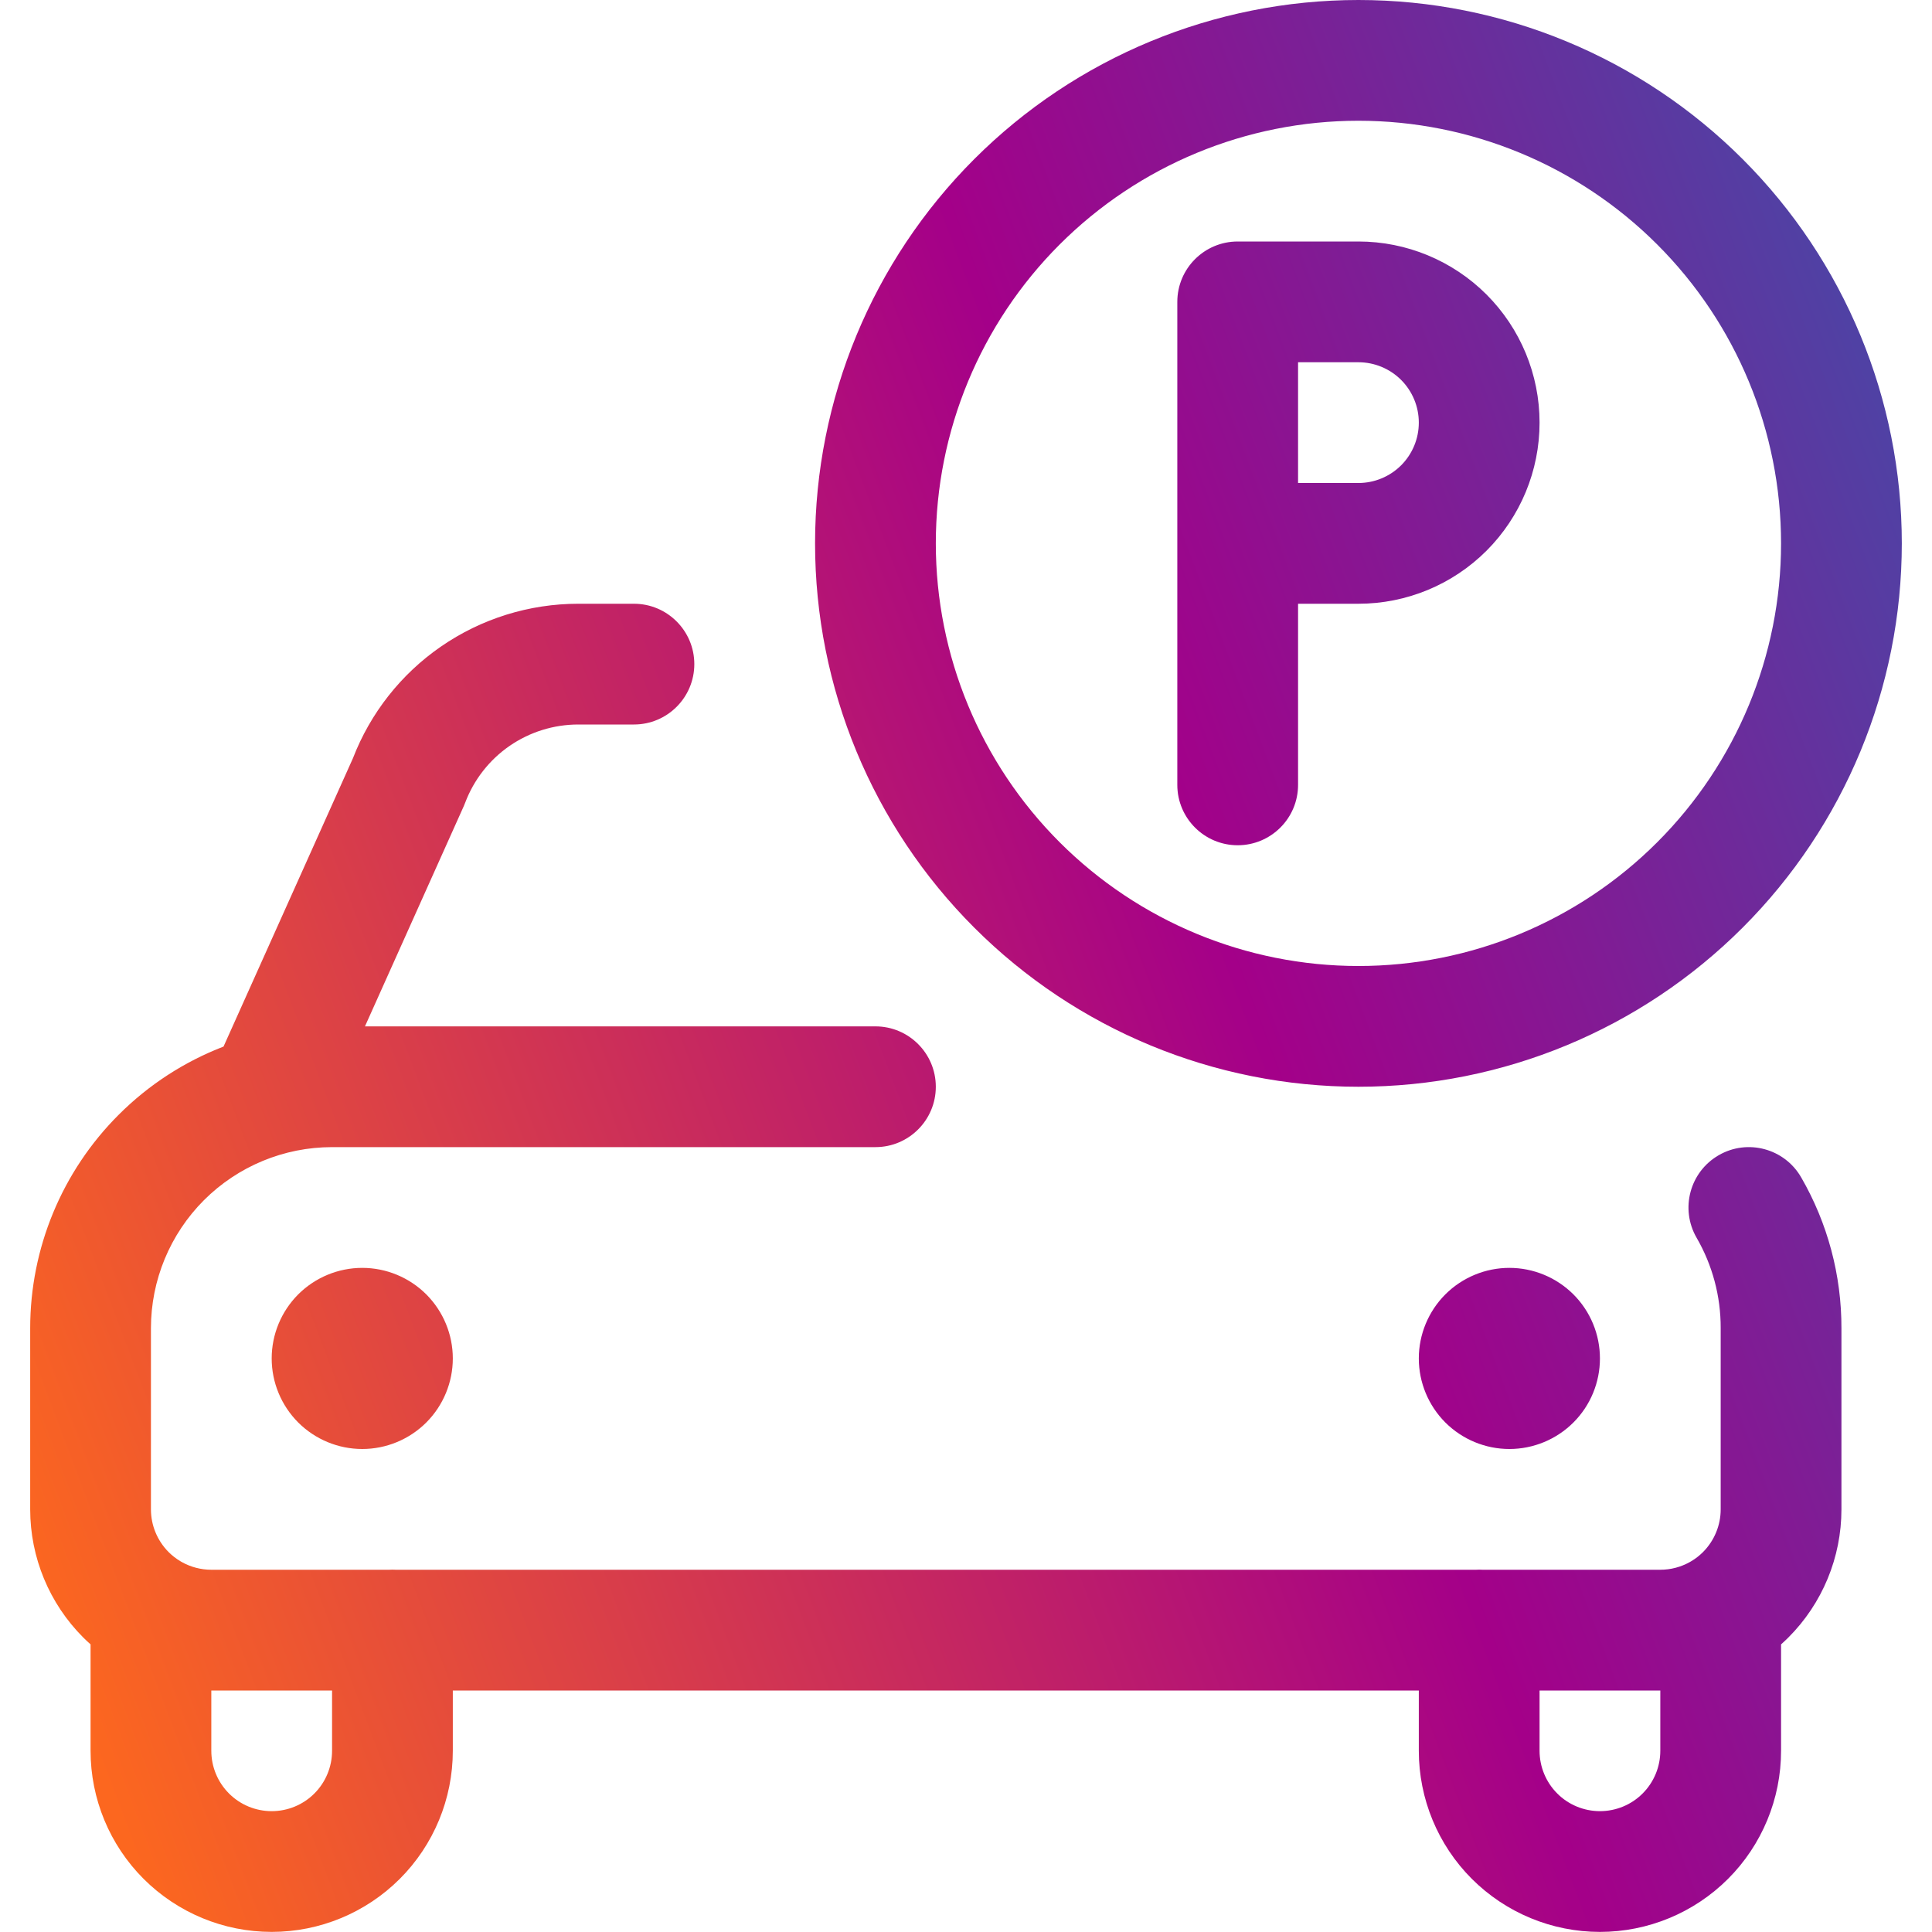 <svg width="40" height="40" viewBox="0 0 40 40" fill="none" xmlns="http://www.w3.org/2000/svg">
<path fill-rule="evenodd" clip-rule="evenodd" d="M28.125 0C25.141 0 22.28 1.185 20.17 3.295C18.06 5.405 16.875 8.266 16.875 11.25C16.875 14.234 18.06 17.095 20.17 19.205C22.28 21.315 25.141 22.5 28.125 22.5C31.109 22.5 33.97 21.315 36.08 19.205C38.19 17.095 39.375 14.234 39.375 11.25C39.375 8.266 38.19 5.405 36.08 3.295C33.97 1.185 31.109 0 28.125 0ZM21.938 5.063C23.579 3.422 25.804 2.5 28.125 2.5C30.446 2.5 32.671 3.422 34.312 5.063C35.953 6.704 36.875 8.929 36.875 11.25C36.875 13.571 35.953 15.796 34.312 17.437C32.671 19.078 30.446 20 28.125 20C25.804 20 23.579 19.078 21.938 17.437C20.297 15.796 19.375 13.571 19.375 11.25C19.375 8.929 20.297 6.704 21.938 5.063ZM25.625 5C24.935 5 24.375 5.56 24.375 6.25V16.25C24.375 16.94 24.935 17.5 25.625 17.5C26.315 17.5 26.875 16.94 26.875 16.25V12.5H28.125C29.12 12.5 30.073 12.105 30.777 11.402C31.48 10.698 31.875 9.745 31.875 8.75C31.875 7.755 31.48 6.802 30.777 6.098C30.073 5.395 29.12 5 28.125 5H25.625ZM28.125 10H26.875V7.5H28.125C28.456 7.5 28.774 7.632 29.009 7.866C29.243 8.101 29.375 8.418 29.375 8.75C29.375 9.082 29.243 9.399 29.009 9.634C28.774 9.868 28.456 10 28.125 10ZM11.973 15C11.464 15 10.968 15.155 10.549 15.444C10.131 15.733 9.811 16.143 9.631 16.619C9.622 16.643 9.613 16.667 9.602 16.69L7.556 21.25H18.125C18.815 21.25 19.375 21.81 19.375 22.5C19.375 23.19 18.815 23.75 18.125 23.75H6.875C5.88 23.75 4.927 24.145 4.223 24.848C3.52 25.552 3.125 26.505 3.125 27.5V31.25C3.125 31.581 3.257 31.899 3.491 32.134C3.565 32.208 3.647 32.271 3.734 32.323C3.745 32.329 3.755 32.335 3.765 32.341C3.949 32.444 4.159 32.5 4.375 32.5H8.06C8.082 32.499 8.103 32.498 8.125 32.498C8.147 32.498 8.168 32.499 8.19 32.5H30.56C30.582 32.499 30.603 32.498 30.625 32.498C30.647 32.498 30.668 32.499 30.69 32.5H34.375C34.591 32.5 34.8 32.444 34.985 32.341C34.995 32.335 35.005 32.329 35.016 32.323C35.103 32.271 35.185 32.208 35.259 32.134C35.493 31.899 35.625 31.581 35.625 31.25V27.5L35.625 27.496C35.627 26.84 35.455 26.194 35.126 25.626C34.781 25.028 34.985 24.264 35.583 23.918C36.18 23.572 36.945 23.777 37.29 24.374C37.84 25.325 38.128 26.404 38.125 27.502V31.25C38.125 32.245 37.73 33.198 37.027 33.902C36.977 33.951 36.927 33.999 36.875 34.045V36.248C36.875 37.243 36.48 38.197 35.777 38.9C35.073 39.603 34.12 39.998 33.125 39.998C32.13 39.998 31.177 39.603 30.473 38.9C29.77 38.197 29.375 37.243 29.375 36.248V35H9.375V36.248C9.375 37.243 8.98 38.197 8.277 38.9C7.573 39.603 6.62 39.998 5.625 39.998C4.63 39.998 3.677 39.603 2.973 38.9C2.27 38.197 1.875 37.243 1.875 36.248V34.045C1.823 33.999 1.773 33.951 1.723 33.902C1.02 33.198 0.625 32.245 0.625 31.25V27.5C0.625 25.842 1.283 24.253 2.456 23.081C3.079 22.457 3.821 21.979 4.628 21.668L7.307 15.699C7.668 14.764 8.302 13.958 9.127 13.388C9.964 12.809 10.957 12.5 11.973 12.5H13.125C13.815 12.5 14.375 13.06 14.375 13.75C14.375 14.44 13.815 15 13.125 15H11.973ZM4.375 35L4.375 36.248C4.375 36.58 4.507 36.898 4.741 37.132C4.976 37.367 5.293 37.498 5.625 37.498C5.957 37.498 6.274 37.367 6.509 37.132C6.743 36.898 6.875 36.58 6.875 36.248V35H4.375ZM31.875 35V36.248C31.875 36.58 32.007 36.898 32.241 37.132C32.475 37.367 32.794 37.498 33.125 37.498C33.456 37.498 33.775 37.367 34.009 37.132C34.243 36.898 34.375 36.58 34.375 36.248V35H31.875ZM32.576 29.451C32.928 29.099 33.125 28.622 33.125 28.125C33.125 27.628 32.928 27.151 32.576 26.799C32.224 26.448 31.747 26.25 31.25 26.25C30.753 26.25 30.276 26.448 29.924 26.799C29.573 27.151 29.375 27.628 29.375 28.125C29.375 28.622 29.573 29.099 29.924 29.451C30.276 29.802 30.753 30 31.25 30C31.747 30 32.224 29.802 32.576 29.451ZM7.5 26.25C7.003 26.25 6.526 26.448 6.174 26.799C5.823 27.151 5.625 27.628 5.625 28.125C5.625 28.622 5.823 29.099 6.174 29.451C6.526 29.802 7.003 30 7.5 30C7.997 30 8.474 29.802 8.826 29.451C9.177 29.099 9.375 28.622 9.375 28.125C9.375 27.628 9.177 27.151 8.826 26.799C8.474 26.448 7.997 26.25 7.5 26.25Z" fill="url(#paint0_linear_3485_36237)"/>
<defs>
<linearGradient id="paint0_linear_3485_36237" x1="2.642" y1="38.245" x2="53.764" y2="18.931" gradientUnits="userSpaceOnUse">
<stop stop-color="#FC671F"/>
<stop offset="0.51" stop-color="#A40089"/>
<stop offset="0.974" stop-color="#2463B2"/>
</linearGradient>
</defs>
</svg>
